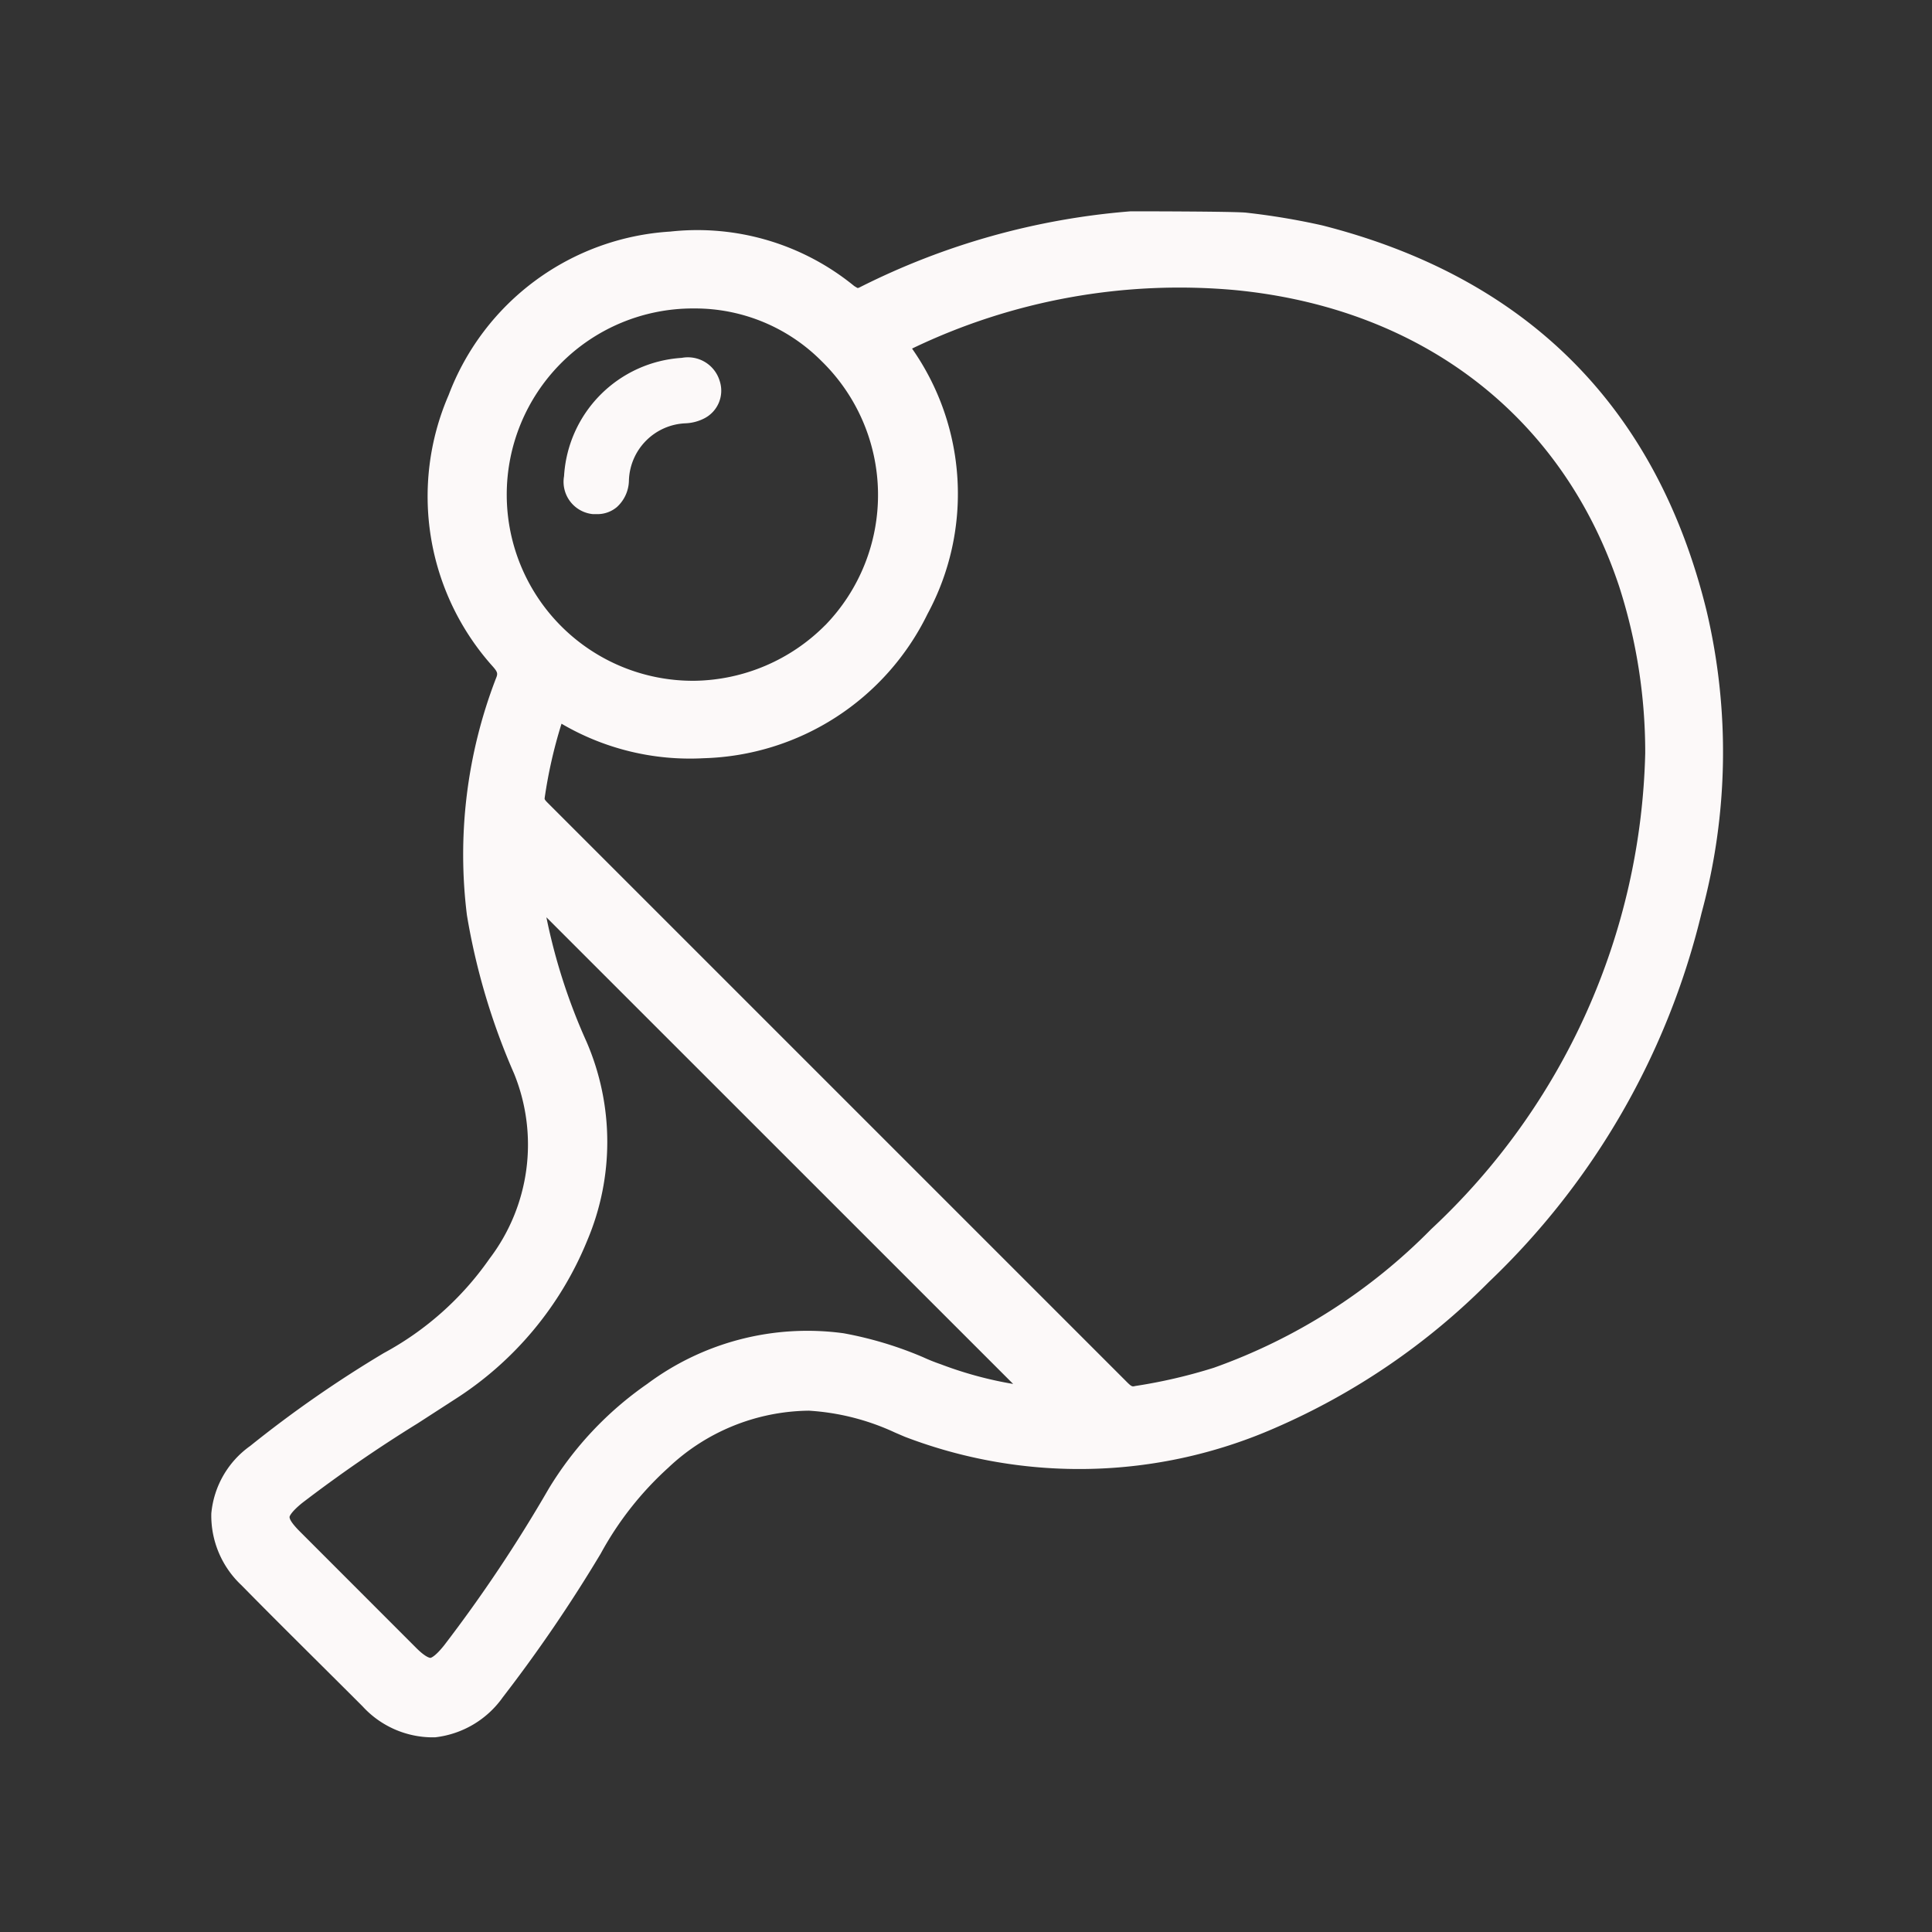 <?xml version="1.0" encoding="UTF-8"?>
<svg xmlns="http://www.w3.org/2000/svg" width="64" height="64" viewBox="0 0 64 64">
  <rect x="0" y="0" width="64" height="64" fill="#333333" stroke="none"/>
  <g id="spielesaal" transform="translate(64 -368)">
    <path id="Pfad_188" data-name="Pfad 188" d="M0,0H64V64H0Z" transform="translate(-64 368)" fill="rgba(255,255,255,0)"></path>
    <g id="Gruppe_19" data-name="Gruppe 19" transform="translate(0 30)">
      <path id="Pfad_189" data-name="Pfad 189" d="M49.529,13.22C47.873,6.482,43.583,2.192,36.8.466A23.214,23.214,0,0,0,34.3.047C33.977,0,30.479,0,30.456,0a24.14,24.14,0,0,0-8.977,2.518.18.18,0,0,1-.07.023,1.211,1.211,0,0,1-.117-.07,8.212,8.212,0,0,0-6.086-1.8A8.4,8.4,0,0,0,7.862,6.086a8.435,8.435,0,0,0,1.469,9c.163.187.163.233.093.4a16.226,16.226,0,0,0-.956,7.834,22.121,22.121,0,0,0,1.562,5.246,6.241,6.241,0,0,1-.816,6.132,10.132,10.132,0,0,1-3.5,3.124A38.989,38.989,0,0,0,1.287,40.9,3.084,3.084,0,0,0,0,43.136a3.16,3.16,0,0,0,1,2.378c1.236,1.259,2.565,2.565,4.01,4.01A3.155,3.155,0,0,0,7.233,50.55h.187a3.183,3.183,0,0,0,2.238-1.329A48.941,48.941,0,0,0,12.9,44.465a10.8,10.8,0,0,1,2.238-2.845,6.872,6.872,0,0,1,4.64-1.889H19.8a7.884,7.884,0,0,1,2.845.723l.326.14a16.151,16.151,0,0,0,12.241-.28,22.738,22.738,0,0,0,7.112-4.85,24.945,24.945,0,0,0,7.042-12.218,20.341,20.341,0,0,0,.163-10.026M30.6,38.915c-.093.023-.117.023-.3-.163l-14.06-14.06-3.474-3.474-1.632-1.632c-.093-.093-.093-.117-.093-.14a15.712,15.712,0,0,1,.56-2.472,8.408,8.408,0,0,0,4.71,1.143,8.515,8.515,0,0,0,7.415-4.78,8.379,8.379,0,0,0-.513-8.79A20.423,20.423,0,0,1,33.93,2.611c6.2.606,10.842,4.2,12.707,9.816a17.921,17.921,0,0,1,.863,5.526,22.266,22.266,0,0,1-7.088,15.762,19.062,19.062,0,0,1-7.2,4.593,17.446,17.446,0,0,1-2.611.606M20.336,13.71A6.229,6.229,0,0,1,16,15.552h-.023A6.167,6.167,0,0,1,15.93,3.218H16a5.908,5.908,0,0,1,4.22,1.749,6.194,6.194,0,0,1,.117,8.744M7.7,47.519c-.28.35-.42.4-.443.4s-.163-.023-.466-.326L2.942,43.742c-.326-.326-.35-.443-.35-.49,0-.023.047-.163.42-.466a46.436,46.436,0,0,1,3.824-2.635l1.189-.769a11.3,11.3,0,0,0,4.43-5.293,8.362,8.362,0,0,0-.023-6.575A19.425,19.425,0,0,1,11.1,23.386L26.562,38.845a12.649,12.649,0,0,1-2.4-.653,6.074,6.074,0,0,1-.583-.233,12.317,12.317,0,0,0-2.635-.793,8.879,8.879,0,0,0-6.505,1.679,11.421,11.421,0,0,0-3.264,3.474,48.055,48.055,0,0,1-3.474,5.2" transform="translate(-57 345)" fill="#fcf9f9"></path>
      <path id="Pfad_190" data-name="Pfad 190" d="M54.009,20.99h0a4.172,4.172,0,0,0-3.894,3.917,1.076,1.076,0,0,0,.956,1.259h.117a1,1,0,0,0,.676-.233,1.214,1.214,0,0,0,.4-.886,1.956,1.956,0,0,1,1.865-1.889,1.485,1.485,0,0,0,.63-.163,1.03,1.03,0,0,0,.513-1.236,1.1,1.1,0,0,0-1.259-.769" transform="translate(-95.43 328.865)" fill="#fcf9f9"></path>
    </g>
  </g>
</svg>
